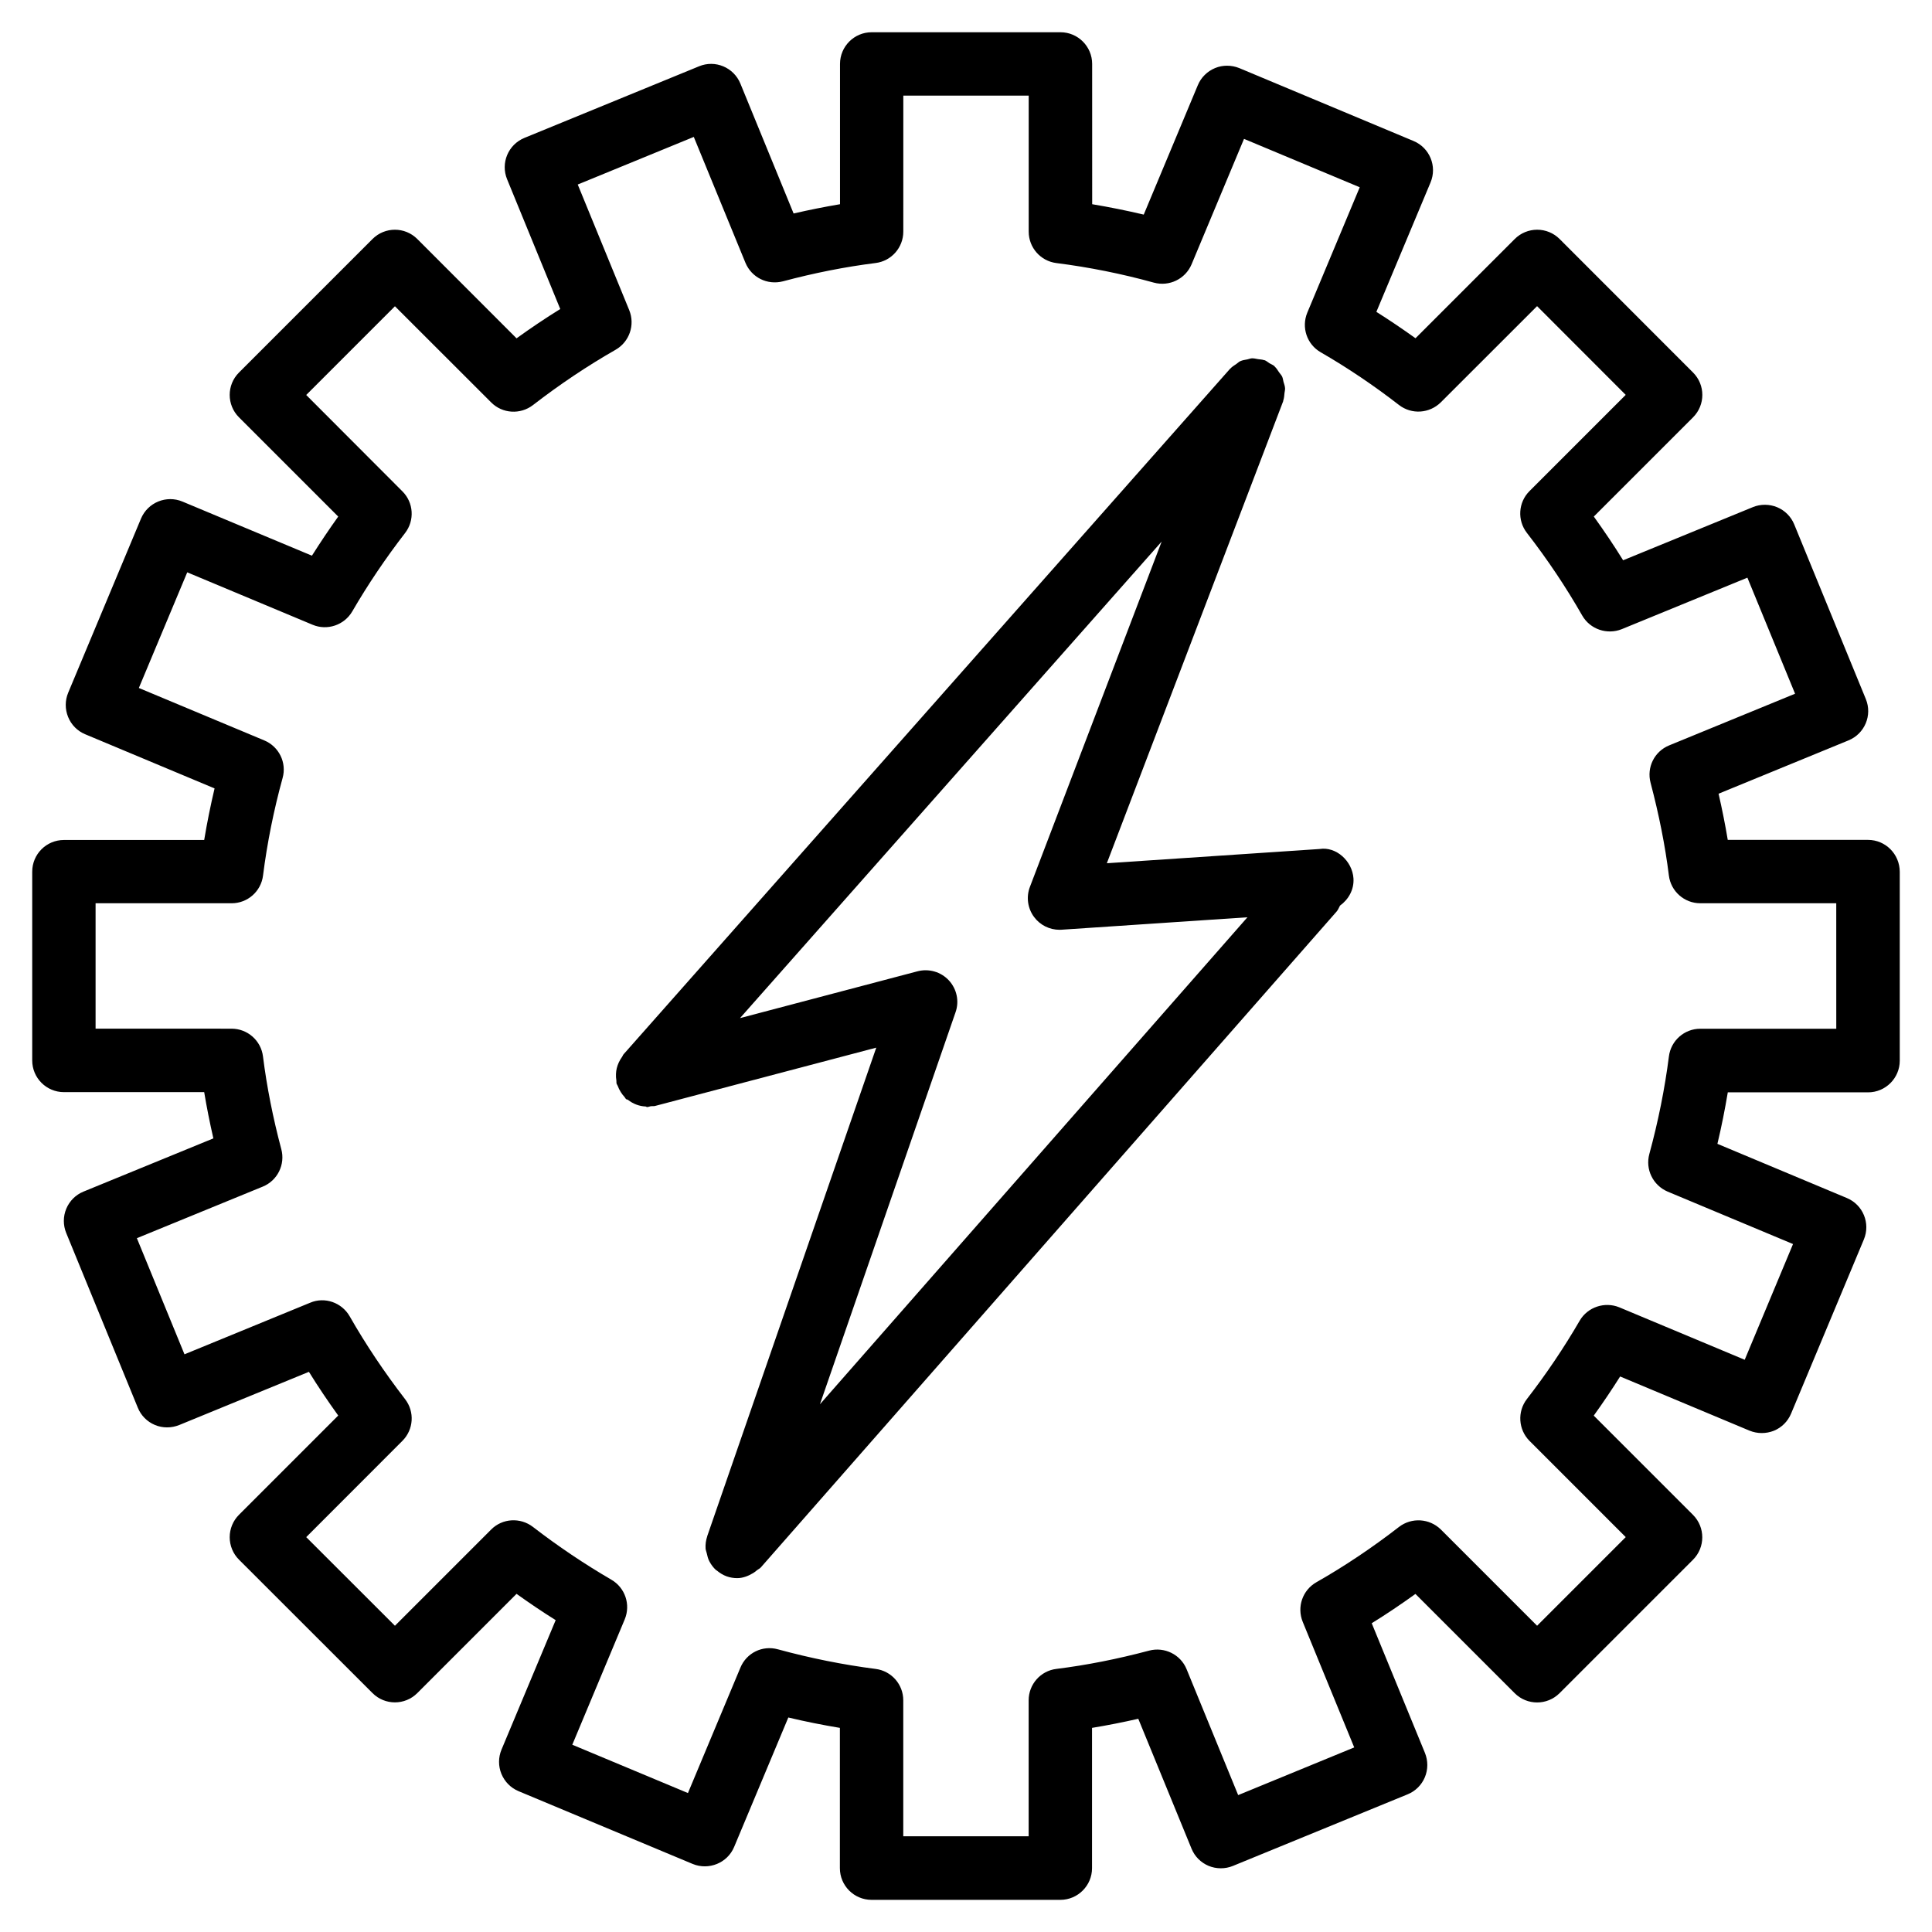 <?xml version="1.0" encoding="UTF-8"?>
<!-- The Best Svg Icon site in the world: iconSvg.co, Visit us! https://iconsvg.co -->
<svg fill="#000000" width="800px" height="800px" version="1.1" viewBox="144 144 512 512" xmlns="http://www.w3.org/2000/svg">
 <g>
  <path d="m493.75 368.99-56.426 3.777 46.727-122.43c0.02-0.062 0-0.105 0.02-0.168 0.23-0.652 0.273-1.344 0.336-2.035 0.043-0.398 0.168-0.797 0.148-1.195-0.02-0.609-0.25-1.176-0.418-1.762-0.125-0.461-0.148-0.922-0.355-1.363-0.188-0.418-0.547-0.754-0.82-1.156-0.355-0.523-0.672-1.07-1.133-1.492-0.043-0.043-0.062-0.105-0.105-0.148-0.398-0.336-0.859-0.484-1.301-0.754-0.418-0.25-0.777-0.609-1.258-0.797-0.062-0.02-0.125 0-0.168-0.02-0.523-0.188-1.07-0.188-1.617-0.273-0.547-0.082-1.09-0.25-1.637-0.211-0.398 0.02-0.777 0.188-1.156 0.273-0.652 0.125-1.324 0.211-1.91 0.484-0.379 0.168-0.672 0.484-1.027 0.734-0.566 0.379-1.133 0.715-1.594 1.219-0.043 0.043-0.105 0.062-0.125 0.105l-160.7 181.64c-0.188 0.211-0.23 0.484-0.398 0.691-0.336 0.461-0.609 0.945-0.859 1.469-0.211 0.484-0.398 0.965-0.523 1.492-0.125 0.504-0.188 1.008-0.211 1.555-0.02 0.586 0 1.133 0.105 1.723 0.043 0.25-0.02 0.504 0.043 0.777 0.062 0.25 0.23 0.418 0.316 0.652 0.211 0.566 0.461 1.09 0.797 1.617 0.273 0.441 0.566 0.84 0.902 1.195 0.211 0.211 0.293 0.484 0.523 0.691 0.148 0.125 0.336 0.062 0.484 0.188 1.344 1.051 2.938 1.68 4.66 1.762 0.148 0 0.273 0.148 0.398 0.148 0.379 0 0.734-0.188 1.09-0.23 0.355-0.043 0.691 0.043 1.051-0.062l58.609-15.449-44.797 129.46v0.043c-0.355 1.051-0.504 2.141-0.441 3.211 0.02 0.441 0.23 0.84 0.316 1.281 0.168 0.715 0.316 1.426 0.672 2.098 0.461 0.883 1.051 1.699 1.805 2.371 0.02 0.02 0.02 0.043 0.043 0.043 0.043 0.02 0.082 0.02 0.125 0.043 0.777 0.652 1.66 1.219 2.664 1.574 0.902 0.316 1.828 0.461 2.75 0.461 1.492 0 2.918-0.547 4.242-1.344 0.379-0.211 0.652-0.461 0.988-0.734 0.355-0.293 0.777-0.441 1.07-0.797l152.55-173.77c0.418-0.484 0.609-1.027 0.902-1.574 2.266-1.637 3.777-4.262 3.57-7.262-0.328-4.562-4.566-8.426-8.934-7.754zm-98.285 34.828c-2.121-2.289-5.312-3.191-8.312-2.414l-47.043 12.406 111.74-126.29-34.91 91.504c-1.027 2.664-0.609 5.688 1.09 7.977 1.594 2.164 4.113 3.402 6.758 3.402 0.188 0 0.379 0 0.547-0.02l49.246-3.297-113.29 129.06 35.938-103.89c1.031-2.918 0.336-6.152-1.762-8.438z"/>
  <path d="m639.05 366.58h-37.176c-0.672-4.031-1.492-8.125-2.434-12.238l34.426-14.129c4.305-1.762 6.359-6.656 4.598-10.957l-18.977-46.289c-0.84-2.059-2.477-3.695-4.535-4.555-2.035-0.84-4.387-0.859-6.422-0.02l-34.387 14.086c-2.414-3.906-5.016-7.766-7.766-11.586l26.305-26.305c3.273-3.273 3.273-8.586 0-11.859l-35.371-35.395c-1.574-1.574-3.715-2.457-5.941-2.457s-4.367 0.883-5.941 2.457l-26.305 26.305c-3.402-2.434-6.863-4.785-10.371-6.992l14.359-34.301c1.785-4.281-0.23-9.195-4.512-10.98l-46.16-19.312c-2.059-0.84-4.41-0.859-6.422-0.02-2.078 0.859-3.715 2.477-4.578 4.535l-14.336 34.301c-4.555-1.07-9.133-1.996-13.664-2.75l-0.008-37.176c0-4.641-3.777-8.398-8.398-8.398h-50.023c-4.641 0-8.398 3.758-8.398 8.398v37.176c-4.109 0.695-8.184 1.512-12.297 2.457l-14.105-34.426c-1.766-4.305-6.699-6.363-10.961-4.578l-46.285 18.977c-4.285 1.766-6.34 6.656-4.578 10.957l14.086 34.387c-3.906 2.414-7.766 5.016-11.586 7.766l-26.305-26.324c-3.273-3.273-8.586-3.273-11.859 0l-35.395 35.395c-3.273 3.273-3.273 8.586 0 11.859l26.305 26.305c-2.434 3.398-4.746 6.863-6.969 10.367l-34.301-14.336c-4.242-1.785-9.195 0.211-11 4.512l-19.293 46.141c-0.859 2.059-0.859 4.367-0.02 6.426 0.84 2.078 2.453 3.715 4.512 4.574l34.301 14.359c-1.07 4.535-1.996 9.109-2.75 13.664l-37.176 0.004c-4.641 0-8.398 3.758-8.398 8.398v50.023c0 4.641 3.758 8.398 8.398 8.398h37.176c0.672 4.051 1.492 8.164 2.434 12.258l-34.426 14.105c-2.059 0.84-3.695 2.477-4.555 4.535-0.859 2.059-0.859 4.367-0.02 6.422l18.977 46.309c0.84 2.078 2.477 3.715 4.535 4.578 2.059 0.859 4.367 0.84 6.422 0.02l34.387-14.105c2.414 3.906 5.016 7.766 7.766 11.586l-26.305 26.305c-1.574 1.574-2.457 3.715-2.457 5.941s0.883 4.367 2.457 5.941l35.395 35.371c3.273 3.273 8.586 3.273 11.859 0l26.305-26.305c3.379 2.414 6.844 4.766 10.371 6.969l-14.359 34.32c-0.859 2.059-0.859 4.367-0.02 6.422 0.859 2.078 2.477 3.715 4.535 4.578l46.16 19.293c4.242 1.742 9.195-0.23 10.98-4.512l14.359-34.301c4.555 1.09 9.133 1.996 13.664 2.75v37.176c0 4.641 3.758 8.398 8.398 8.398h50.023c4.641 0 8.398-3.777 8.398-8.398v-37.176c4.031-0.672 8.125-1.469 12.258-2.414l14.105 34.406c0.84 2.078 2.477 3.715 4.535 4.578 2.016 0.84 4.387 0.859 6.422 0.02l46.309-18.977c2.078-0.84 3.715-2.477 4.578-4.535 0.859-2.059 0.859-4.367 0.02-6.445l-14.105-34.363c3.906-2.414 7.766-5.016 11.586-7.766l26.305 26.305c3.273 3.273 8.605 3.273 11.883 0l35.371-35.371c3.273-3.273 3.273-8.605 0-11.883l-26.305-26.305c2.434-3.379 4.766-6.844 6.992-10.371l34.301 14.359c2.078 0.84 4.367 0.84 6.445 0.02 2.059-0.84 3.695-2.477 4.555-4.535l19.293-46.16c1.785-4.281-0.23-9.195-4.512-10.98l-34.301-14.359c1.09-4.555 1.996-9.133 2.75-13.645h37.176c4.641 0 8.398-3.777 8.398-8.398v-50.023c-0.008-4.723-3.785-8.48-8.406-8.48zm-8.418 50.047h-36.043c-4.219 0-7.789 3.148-8.312 7.348-1.09 8.523-2.832 17.215-5.184 25.84-1.113 4.074 0.965 8.312 4.848 9.973l33.23 13.898-12.805 30.668-33.23-13.898c-3.84-1.574-8.375-0.105-10.496 3.527-4.176 7.199-8.902 14.191-14 20.781-2.582 3.336-2.266 8.102 0.691 11.082l25.504 25.504-23.488 23.488-25.504-25.504c-3.043-2.981-7.766-3.234-11.082-0.691-7.094 5.5-14.465 10.434-21.914 14.672-3.672 2.098-5.207 6.57-3.609 10.496l13.645 33.273-30.754 12.637-13.664-33.355c-1.594-3.926-5.898-6.004-9.93-4.934-8.48 2.246-16.52 3.84-24.582 4.848-4.199 0.504-7.348 4.094-7.348 8.312v36.043h-33.23v-36.043c0-4.219-3.148-7.789-7.348-8.312-8.5-1.09-17.215-2.832-25.84-5.184-4.137-1.156-8.355 0.945-9.973 4.848l-13.902 33.234-30.648-12.805 13.898-33.23c1.617-3.906 0.105-8.375-3.527-10.496-7.18-4.176-14.191-8.902-20.805-14-3.359-2.582-8.102-2.289-11.062 0.691l-25.504 25.504-23.512-23.488 25.484-25.504c3-3 3.297-7.727 0.715-11.062-5.5-7.137-10.434-14.504-14.672-21.938-2.098-3.672-6.633-5.269-10.496-3.609l-33.293 13.664-12.617-30.773 33.355-13.664c3.906-1.594 6.023-5.856 4.914-9.949-2.203-8.27-3.84-16.52-4.848-24.562-0.523-4.199-4.094-7.348-8.332-7.348l-36.031-0.004v-33.23h36.043c4.242 0 7.809-3.148 8.332-7.348 1.09-8.605 2.832-17.297 5.184-25.84 1.141-4.051-0.938-8.332-4.844-9.969l-33.25-13.898 12.824-30.648 33.23 13.898c3.863 1.617 8.375 0.105 10.496-3.527 4.156-7.16 8.879-14.148 14-20.781 2.582-3.336 2.289-8.082-0.715-11.062l-25.48-25.527 23.512-23.512 25.504 25.484c2.981 3 7.727 3.273 11.062 0.715 7.117-5.5 14.484-10.434 21.914-14.672 3.652-2.098 5.207-6.57 3.609-10.496l-13.645-33.293 30.754-12.617 13.688 33.355c1.617 3.883 5.773 5.984 9.949 4.914 8.23-2.203 16.5-3.84 24.539-4.848 4.199-0.523 7.348-4.094 7.348-8.332l0.004-36.031h33.23v36.043c0 4.242 3.148 7.809 7.348 8.332 8.605 1.09 17.32 2.832 25.82 5.184 4.074 1.113 8.355-0.965 9.992-4.848l13.898-33.25 30.668 12.824-13.898 33.23c-1.617 3.906-0.105 8.398 3.547 10.496 7.117 4.113 14.105 8.816 20.762 13.98 3.359 2.582 8.062 2.266 11.082-0.715l25.504-25.484 23.488 23.512-25.504 25.504c-2.981 2.981-3.273 7.727-0.691 11.062 5.5 7.094 10.434 14.484 14.672 21.914 2.098 3.652 6.59 5.164 10.477 3.609l33.293-13.645 12.637 30.754-33.355 13.688c-3.926 1.594-6.023 5.836-4.934 9.93 2.203 8.355 3.863 16.625 4.848 24.562 0.523 4.199 4.094 7.348 8.312 7.348h36.043z"/>
 </g>
</svg>
